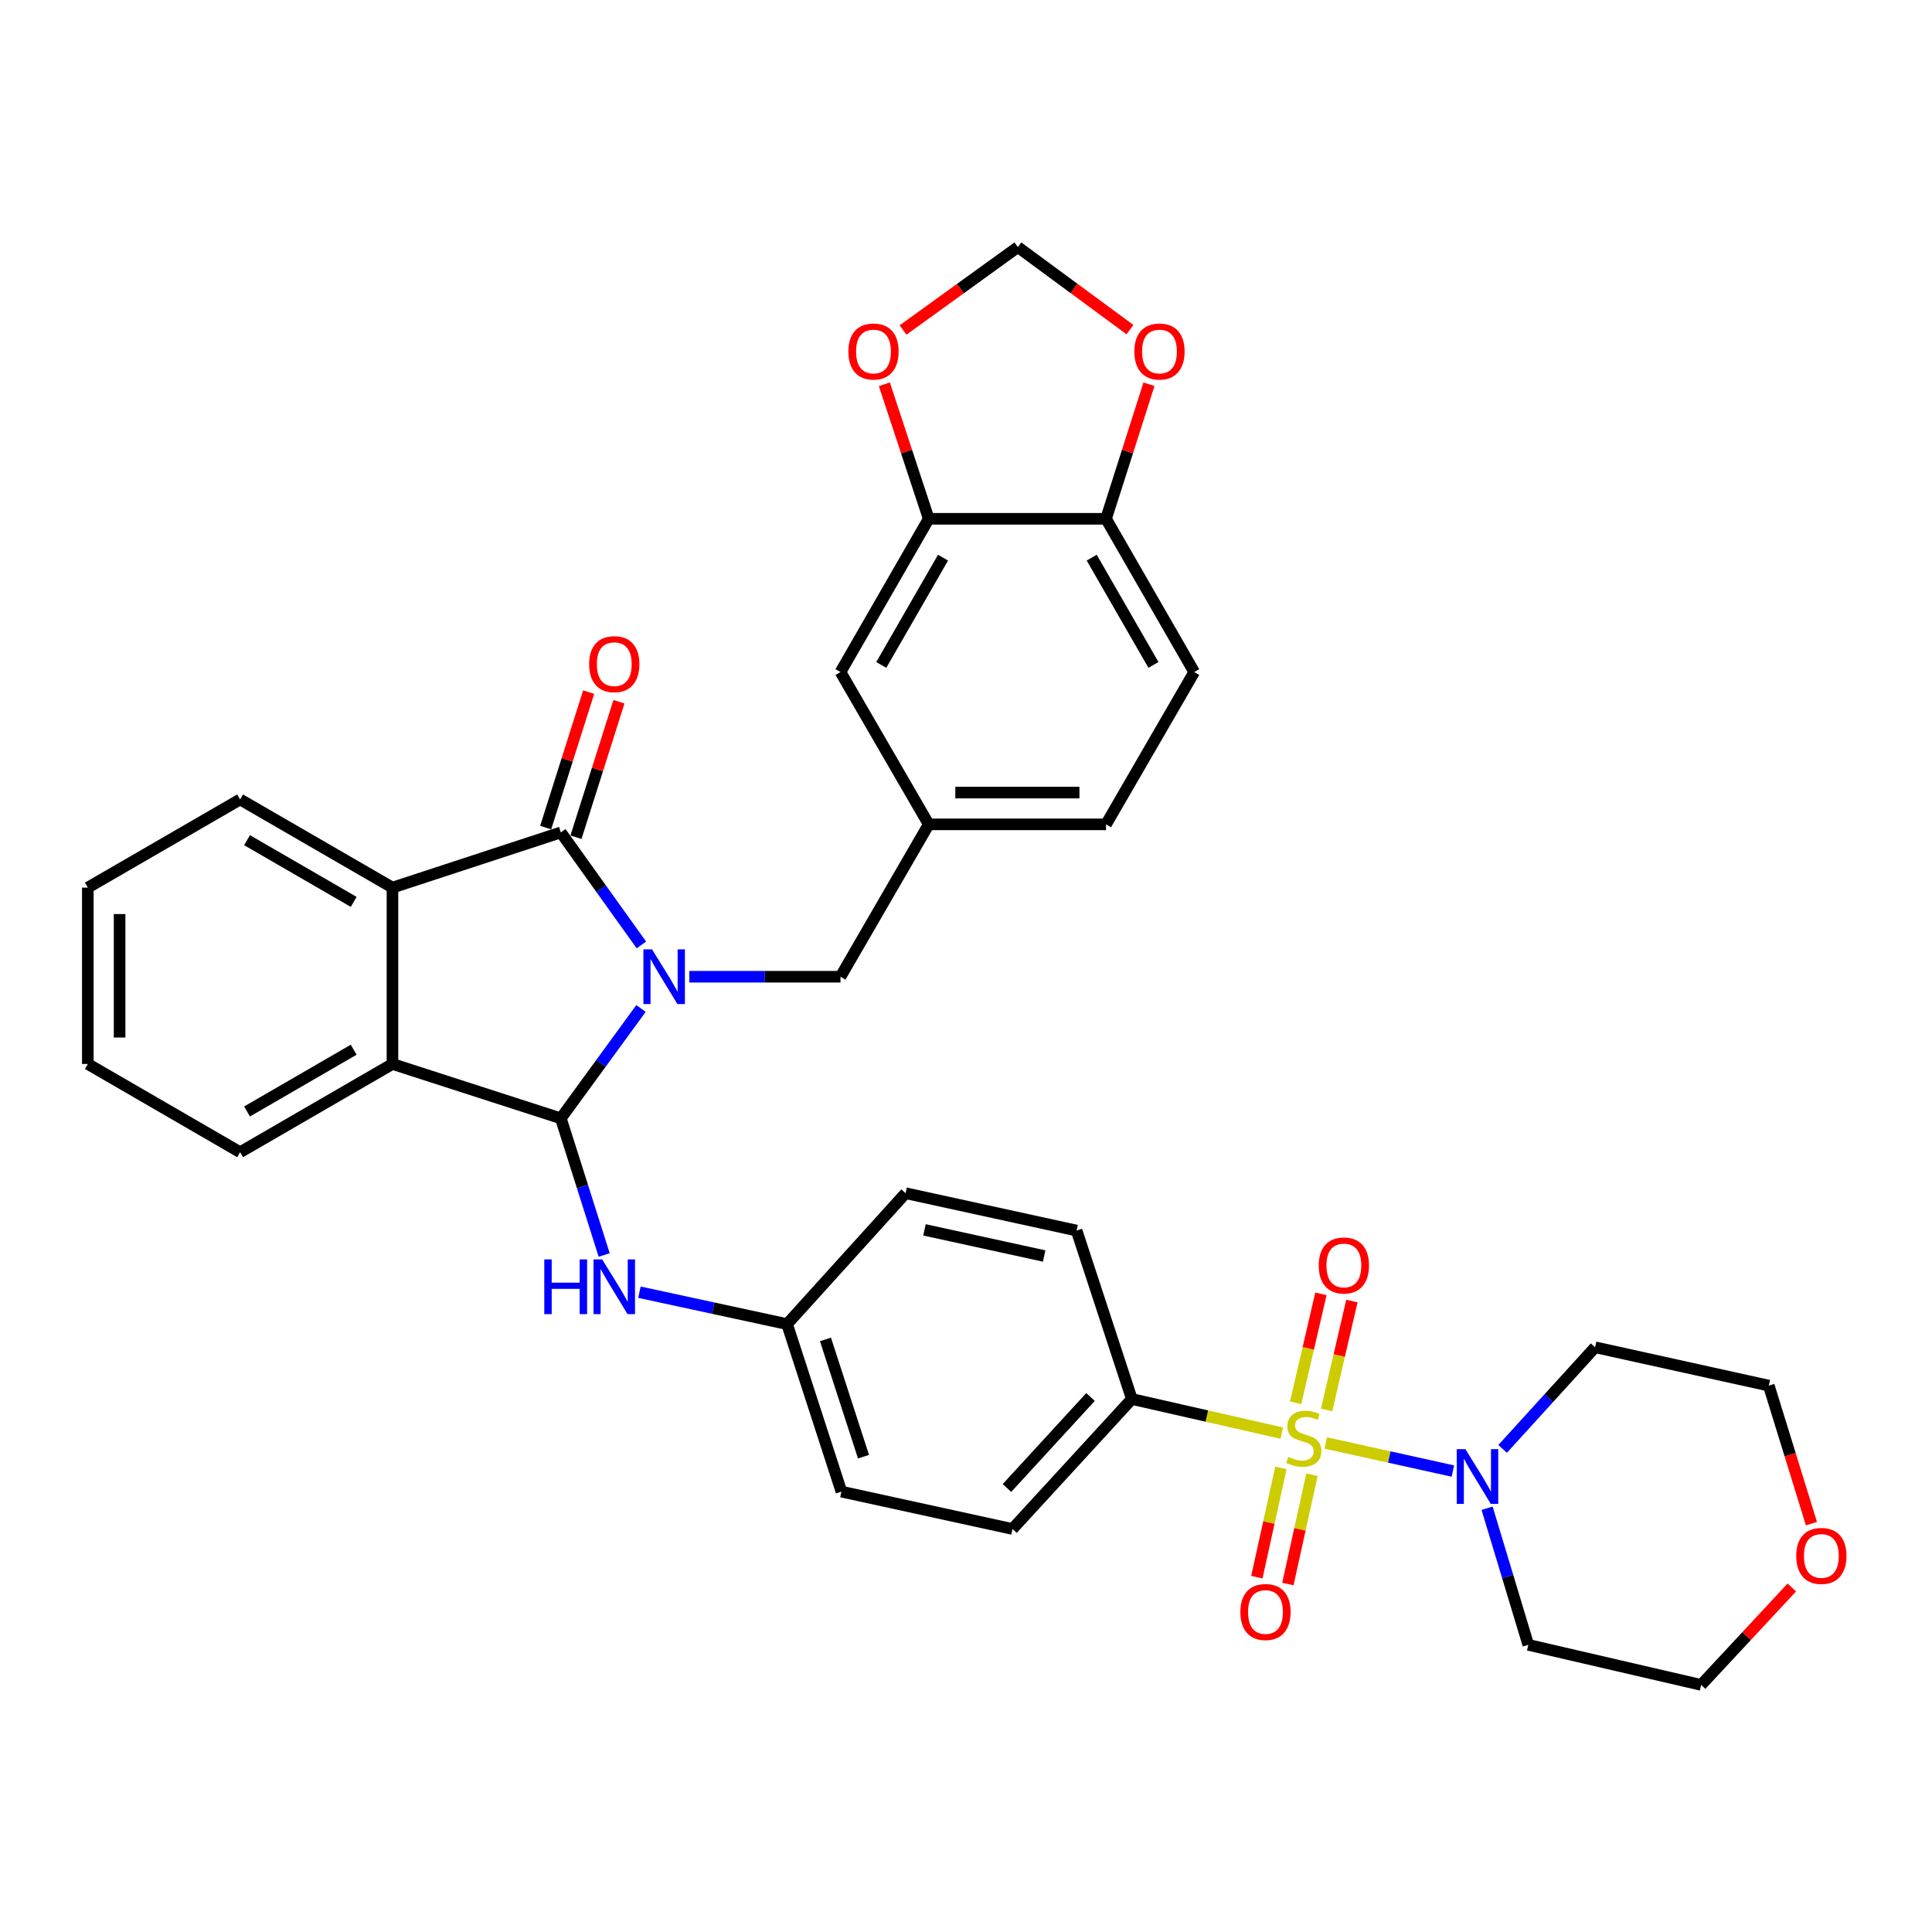 <?xml version='1.0' encoding='iso-8859-1'?>
<svg version='1.1' baseProfile='full'
              xmlns='http://www.w3.org/2000/svg'
                      xmlns:rdkit='http://www.rdkit.org/xml'
                      xmlns:xlink='http://www.w3.org/1999/xlink'
                  xml:space='preserve'
width='1000px' height='1000px' viewBox='0 0 1000 1000'>
<!-- END OF HEADER -->
<rect style='opacity:1.0;fill:#FFFFFF;stroke:none' width='1000' height='1000' x='0' y='0'> </rect>
<path class='bond-1' d='M 331.779,521.985 L 311.032,550.418' style='fill:none;fill-rule:evenodd;stroke:#0000FF;stroke-width:6px;stroke-linecap:butt;stroke-linejoin:miter;stroke-opacity:1' />
<path class='bond-1' d='M 311.032,550.418 L 290.285,578.85' style='fill:none;fill-rule:evenodd;stroke:#000000;stroke-width:6px;stroke-linecap:butt;stroke-linejoin:miter;stroke-opacity:1' />
<path class='bond-2' d='M 331.984,489.1 L 311.135,459.977' style='fill:none;fill-rule:evenodd;stroke:#0000FF;stroke-width:6px;stroke-linecap:butt;stroke-linejoin:miter;stroke-opacity:1' />
<path class='bond-2' d='M 311.135,459.977 L 290.285,430.855' style='fill:none;fill-rule:evenodd;stroke:#000000;stroke-width:6px;stroke-linecap:butt;stroke-linejoin:miter;stroke-opacity:1' />
<path class='bond-8' d='M 356.788,505.556 L 395.912,505.556' style='fill:none;fill-rule:evenodd;stroke:#0000FF;stroke-width:6px;stroke-linecap:butt;stroke-linejoin:miter;stroke-opacity:1' />
<path class='bond-8' d='M 395.912,505.556 L 435.036,505.556' style='fill:none;fill-rule:evenodd;stroke:#000000;stroke-width:6px;stroke-linecap:butt;stroke-linejoin:miter;stroke-opacity:1' />
<path class='bond-0' d='M 663.461,741.78 L 624.649,732.951' style='fill:none;fill-rule:evenodd;stroke:#CCCC00;stroke-width:6px;stroke-linecap:butt;stroke-linejoin:miter;stroke-opacity:1' />
<path class='bond-0' d='M 624.649,732.951 L 585.837,724.122' style='fill:none;fill-rule:evenodd;stroke:#000000;stroke-width:6px;stroke-linecap:butt;stroke-linejoin:miter;stroke-opacity:1' />
<path class='bond-5' d='M 686.205,746.88 L 719.102,754.148' style='fill:none;fill-rule:evenodd;stroke:#CCCC00;stroke-width:6px;stroke-linecap:butt;stroke-linejoin:miter;stroke-opacity:1' />
<path class='bond-5' d='M 719.102,754.148 L 751.998,761.416' style='fill:none;fill-rule:evenodd;stroke:#0000FF;stroke-width:6px;stroke-linecap:butt;stroke-linejoin:miter;stroke-opacity:1' />
<path class='bond-10' d='M 686.645,729.809 L 693.191,701.613' style='fill:none;fill-rule:evenodd;stroke:#CCCC00;stroke-width:6px;stroke-linecap:butt;stroke-linejoin:miter;stroke-opacity:1' />
<path class='bond-10' d='M 693.191,701.613 L 699.737,673.417' style='fill:none;fill-rule:evenodd;stroke:#FF0000;stroke-width:6px;stroke-linecap:butt;stroke-linejoin:miter;stroke-opacity:1' />
<path class='bond-10' d='M 670.621,726.089 L 677.167,697.893' style='fill:none;fill-rule:evenodd;stroke:#CCCC00;stroke-width:6px;stroke-linecap:butt;stroke-linejoin:miter;stroke-opacity:1' />
<path class='bond-10' d='M 677.167,697.893 L 683.713,669.697' style='fill:none;fill-rule:evenodd;stroke:#FF0000;stroke-width:6px;stroke-linecap:butt;stroke-linejoin:miter;stroke-opacity:1' />
<path class='bond-11' d='M 663.005,759.777 L 656.774,788.058' style='fill:none;fill-rule:evenodd;stroke:#CCCC00;stroke-width:6px;stroke-linecap:butt;stroke-linejoin:miter;stroke-opacity:1' />
<path class='bond-11' d='M 656.774,788.058 L 650.543,816.34' style='fill:none;fill-rule:evenodd;stroke:#FF0000;stroke-width:6px;stroke-linecap:butt;stroke-linejoin:miter;stroke-opacity:1' />
<path class='bond-11' d='M 679.069,763.317 L 672.838,791.598' style='fill:none;fill-rule:evenodd;stroke:#CCCC00;stroke-width:6px;stroke-linecap:butt;stroke-linejoin:miter;stroke-opacity:1' />
<path class='bond-11' d='M 672.838,791.598 L 666.607,819.879' style='fill:none;fill-rule:evenodd;stroke:#FF0000;stroke-width:6px;stroke-linecap:butt;stroke-linejoin:miter;stroke-opacity:1' />
<path class='bond-3' d='M 290.285,578.85 L 203.137,550.712' style='fill:none;fill-rule:evenodd;stroke:#000000;stroke-width:6px;stroke-linecap:butt;stroke-linejoin:miter;stroke-opacity:1' />
<path class='bond-6' d='M 290.285,578.85 L 301.504,614.215' style='fill:none;fill-rule:evenodd;stroke:#000000;stroke-width:6px;stroke-linecap:butt;stroke-linejoin:miter;stroke-opacity:1' />
<path class='bond-6' d='M 301.504,614.215 L 312.723,649.58' style='fill:none;fill-rule:evenodd;stroke:#0000FF;stroke-width:6px;stroke-linecap:butt;stroke-linejoin:miter;stroke-opacity:1' />
<path class='bond-4' d='M 290.285,430.855 L 203.137,459.423' style='fill:none;fill-rule:evenodd;stroke:#000000;stroke-width:6px;stroke-linecap:butt;stroke-linejoin:miter;stroke-opacity:1' />
<path class='bond-12' d='M 298.125,433.342 L 309.249,398.277' style='fill:none;fill-rule:evenodd;stroke:#000000;stroke-width:6px;stroke-linecap:butt;stroke-linejoin:miter;stroke-opacity:1' />
<path class='bond-12' d='M 309.249,398.277 L 320.372,363.213' style='fill:none;fill-rule:evenodd;stroke:#FF0000;stroke-width:6px;stroke-linecap:butt;stroke-linejoin:miter;stroke-opacity:1' />
<path class='bond-12' d='M 282.445,428.368 L 293.569,393.303' style='fill:none;fill-rule:evenodd;stroke:#000000;stroke-width:6px;stroke-linecap:butt;stroke-linejoin:miter;stroke-opacity:1' />
<path class='bond-12' d='M 293.569,393.303 L 304.692,358.239' style='fill:none;fill-rule:evenodd;stroke:#FF0000;stroke-width:6px;stroke-linecap:butt;stroke-linejoin:miter;stroke-opacity:1' />
<path class='bond-30' d='M 203.137,550.712 L 124.287,596.388' style='fill:none;fill-rule:evenodd;stroke:#000000;stroke-width:6px;stroke-linecap:butt;stroke-linejoin:miter;stroke-opacity:1' />
<path class='bond-30' d='M 183.064,543.329 L 127.869,575.302' style='fill:none;fill-rule:evenodd;stroke:#000000;stroke-width:6px;stroke-linecap:butt;stroke-linejoin:miter;stroke-opacity:1' />
<path class='bond-35' d='M 203.137,550.712 L 203.137,459.423' style='fill:none;fill-rule:evenodd;stroke:#000000;stroke-width:6px;stroke-linecap:butt;stroke-linejoin:miter;stroke-opacity:1' />
<path class='bond-29' d='M 203.137,459.423 L 124.287,413.793' style='fill:none;fill-rule:evenodd;stroke:#000000;stroke-width:6px;stroke-linecap:butt;stroke-linejoin:miter;stroke-opacity:1' />
<path class='bond-29' d='M 183.07,466.817 L 127.875,434.875' style='fill:none;fill-rule:evenodd;stroke:#000000;stroke-width:6px;stroke-linecap:butt;stroke-linejoin:miter;stroke-opacity:1' />
<path class='bond-24' d='M 769.71,780.668 L 780.381,816.02' style='fill:none;fill-rule:evenodd;stroke:#0000FF;stroke-width:6px;stroke-linecap:butt;stroke-linejoin:miter;stroke-opacity:1' />
<path class='bond-24' d='M 780.381,816.02 L 791.051,851.372' style='fill:none;fill-rule:evenodd;stroke:#000000;stroke-width:6px;stroke-linecap:butt;stroke-linejoin:miter;stroke-opacity:1' />
<path class='bond-25' d='M 777.75,749.947 L 801.687,723.646' style='fill:none;fill-rule:evenodd;stroke:#0000FF;stroke-width:6px;stroke-linecap:butt;stroke-linejoin:miter;stroke-opacity:1' />
<path class='bond-25' d='M 801.687,723.646 L 825.623,697.345' style='fill:none;fill-rule:evenodd;stroke:#000000;stroke-width:6px;stroke-linecap:butt;stroke-linejoin:miter;stroke-opacity:1' />
<path class='bond-22' d='M 330.968,668.841 L 369.179,677.098' style='fill:none;fill-rule:evenodd;stroke:#0000FF;stroke-width:6px;stroke-linecap:butt;stroke-linejoin:miter;stroke-opacity:1' />
<path class='bond-22' d='M 369.179,677.098 L 407.391,685.355' style='fill:none;fill-rule:evenodd;stroke:#000000;stroke-width:6px;stroke-linecap:butt;stroke-linejoin:miter;stroke-opacity:1' />
<path class='bond-7' d='M 585.837,724.122 L 524.049,791.403' style='fill:none;fill-rule:evenodd;stroke:#000000;stroke-width:6px;stroke-linecap:butt;stroke-linejoin:miter;stroke-opacity:1' />
<path class='bond-7' d='M 564.453,723.087 L 521.201,770.184' style='fill:none;fill-rule:evenodd;stroke:#000000;stroke-width:6px;stroke-linecap:butt;stroke-linejoin:miter;stroke-opacity:1' />
<path class='bond-38' d='M 585.837,724.122 L 557.242,636.937' style='fill:none;fill-rule:evenodd;stroke:#000000;stroke-width:6px;stroke-linecap:butt;stroke-linejoin:miter;stroke-opacity:1' />
<path class='bond-18' d='M 435.036,505.556 L 480.713,426.688' style='fill:none;fill-rule:evenodd;stroke:#000000;stroke-width:6px;stroke-linecap:butt;stroke-linejoin:miter;stroke-opacity:1' />
<path class='bond-9' d='M 480.713,268.53 L 435.036,347.856' style='fill:none;fill-rule:evenodd;stroke:#000000;stroke-width:6px;stroke-linecap:butt;stroke-linejoin:miter;stroke-opacity:1' />
<path class='bond-9' d='M 488.117,288.637 L 456.143,344.165' style='fill:none;fill-rule:evenodd;stroke:#000000;stroke-width:6px;stroke-linecap:butt;stroke-linejoin:miter;stroke-opacity:1' />
<path class='bond-14' d='M 480.713,268.53 L 469.226,233.714' style='fill:none;fill-rule:evenodd;stroke:#000000;stroke-width:6px;stroke-linecap:butt;stroke-linejoin:miter;stroke-opacity:1' />
<path class='bond-14' d='M 469.226,233.714 L 457.739,198.899' style='fill:none;fill-rule:evenodd;stroke:#FF0000;stroke-width:6px;stroke-linecap:butt;stroke-linejoin:miter;stroke-opacity:1' />
<path class='bond-37' d='M 480.713,268.53 L 572.476,268.53' style='fill:none;fill-rule:evenodd;stroke:#000000;stroke-width:6px;stroke-linecap:butt;stroke-linejoin:miter;stroke-opacity:1' />
<path class='bond-13' d='M 572.476,268.53 L 618.125,347.856' style='fill:none;fill-rule:evenodd;stroke:#000000;stroke-width:6px;stroke-linecap:butt;stroke-linejoin:miter;stroke-opacity:1' />
<path class='bond-13' d='M 565.066,288.634 L 597.02,344.162' style='fill:none;fill-rule:evenodd;stroke:#000000;stroke-width:6px;stroke-linecap:butt;stroke-linejoin:miter;stroke-opacity:1' />
<path class='bond-15' d='M 572.476,268.53 L 583.589,233.711' style='fill:none;fill-rule:evenodd;stroke:#000000;stroke-width:6px;stroke-linecap:butt;stroke-linejoin:miter;stroke-opacity:1' />
<path class='bond-15' d='M 583.589,233.711 L 594.703,198.891' style='fill:none;fill-rule:evenodd;stroke:#FF0000;stroke-width:6px;stroke-linecap:butt;stroke-linejoin:miter;stroke-opacity:1' />
<path class='bond-16' d='M 467.421,170.805 L 497.134,149.348' style='fill:none;fill-rule:evenodd;stroke:#FF0000;stroke-width:6px;stroke-linecap:butt;stroke-linejoin:miter;stroke-opacity:1' />
<path class='bond-16' d='M 497.134,149.348 L 526.846,127.892' style='fill:none;fill-rule:evenodd;stroke:#000000;stroke-width:6px;stroke-linecap:butt;stroke-linejoin:miter;stroke-opacity:1' />
<path class='bond-39' d='M 584.864,170.61 L 555.855,149.251' style='fill:none;fill-rule:evenodd;stroke:#FF0000;stroke-width:6px;stroke-linecap:butt;stroke-linejoin:miter;stroke-opacity:1' />
<path class='bond-39' d='M 555.855,149.251 L 526.846,127.892' style='fill:none;fill-rule:evenodd;stroke:#000000;stroke-width:6px;stroke-linecap:butt;stroke-linejoin:miter;stroke-opacity:1' />
<path class='bond-17' d='M 435.036,347.856 L 480.713,426.688' style='fill:none;fill-rule:evenodd;stroke:#000000;stroke-width:6px;stroke-linecap:butt;stroke-linejoin:miter;stroke-opacity:1' />
<path class='bond-26' d='M 480.713,426.688 L 572.476,426.688' style='fill:none;fill-rule:evenodd;stroke:#000000;stroke-width:6px;stroke-linecap:butt;stroke-linejoin:miter;stroke-opacity:1' />
<path class='bond-26' d='M 494.477,410.238 L 558.712,410.238' style='fill:none;fill-rule:evenodd;stroke:#000000;stroke-width:6px;stroke-linecap:butt;stroke-linejoin:miter;stroke-opacity:1' />
<path class='bond-19' d='M 937.593,788.633 L 926.558,752.914' style='fill:none;fill-rule:evenodd;stroke:#FF0000;stroke-width:6px;stroke-linecap:butt;stroke-linejoin:miter;stroke-opacity:1' />
<path class='bond-19' d='M 926.558,752.914 L 915.523,717.195' style='fill:none;fill-rule:evenodd;stroke:#000000;stroke-width:6px;stroke-linecap:butt;stroke-linejoin:miter;stroke-opacity:1' />
<path class='bond-40' d='M 927.446,821.676 L 903.974,846.892' style='fill:none;fill-rule:evenodd;stroke:#FF0000;stroke-width:6px;stroke-linecap:butt;stroke-linejoin:miter;stroke-opacity:1' />
<path class='bond-40' d='M 903.974,846.892 L 880.503,872.108' style='fill:none;fill-rule:evenodd;stroke:#000000;stroke-width:6px;stroke-linecap:butt;stroke-linejoin:miter;stroke-opacity:1' />
<path class='bond-20' d='M 557.242,636.937 L 468.741,617.599' style='fill:none;fill-rule:evenodd;stroke:#000000;stroke-width:6px;stroke-linecap:butt;stroke-linejoin:miter;stroke-opacity:1' />
<path class='bond-20' d='M 540.455,650.107 L 478.504,636.571' style='fill:none;fill-rule:evenodd;stroke:#000000;stroke-width:6px;stroke-linecap:butt;stroke-linejoin:miter;stroke-opacity:1' />
<path class='bond-21' d='M 524.049,791.403 L 435.521,772.056' style='fill:none;fill-rule:evenodd;stroke:#000000;stroke-width:6px;stroke-linecap:butt;stroke-linejoin:miter;stroke-opacity:1' />
<path class='bond-27' d='M 407.391,685.355 L 468.741,617.599' style='fill:none;fill-rule:evenodd;stroke:#000000;stroke-width:6px;stroke-linecap:butt;stroke-linejoin:miter;stroke-opacity:1' />
<path class='bond-28' d='M 407.391,685.355 L 435.521,772.056' style='fill:none;fill-rule:evenodd;stroke:#000000;stroke-width:6px;stroke-linecap:butt;stroke-linejoin:miter;stroke-opacity:1' />
<path class='bond-28' d='M 427.258,693.284 L 446.948,753.974' style='fill:none;fill-rule:evenodd;stroke:#000000;stroke-width:6px;stroke-linecap:butt;stroke-linejoin:miter;stroke-opacity:1' />
<path class='bond-23' d='M 618.125,347.856 L 572.476,426.688' style='fill:none;fill-rule:evenodd;stroke:#000000;stroke-width:6px;stroke-linecap:butt;stroke-linejoin:miter;stroke-opacity:1' />
<path class='bond-32' d='M 791.051,851.372 L 880.503,872.108' style='fill:none;fill-rule:evenodd;stroke:#000000;stroke-width:6px;stroke-linecap:butt;stroke-linejoin:miter;stroke-opacity:1' />
<path class='bond-31' d='M 825.623,697.345 L 915.523,717.195' style='fill:none;fill-rule:evenodd;stroke:#000000;stroke-width:6px;stroke-linecap:butt;stroke-linejoin:miter;stroke-opacity:1' />
<path class='bond-33' d='M 124.287,413.793 L 45.455,459.423' style='fill:none;fill-rule:evenodd;stroke:#000000;stroke-width:6px;stroke-linecap:butt;stroke-linejoin:miter;stroke-opacity:1' />
<path class='bond-34' d='M 124.287,596.388 L 45.455,550.712' style='fill:none;fill-rule:evenodd;stroke:#000000;stroke-width:6px;stroke-linecap:butt;stroke-linejoin:miter;stroke-opacity:1' />
<path class='bond-36' d='M 45.455,459.423 L 45.455,550.712' style='fill:none;fill-rule:evenodd;stroke:#000000;stroke-width:6px;stroke-linecap:butt;stroke-linejoin:miter;stroke-opacity:1' />
<path class='bond-36' d='M 61.905,473.117 L 61.905,537.018' style='fill:none;fill-rule:evenodd;stroke:#000000;stroke-width:6px;stroke-linecap:butt;stroke-linejoin:miter;stroke-opacity:1' />
<path  class='atom-0' d='M 337.506 491.396
L 346.786 506.396
Q 347.706 507.876, 349.186 510.556
Q 350.666 513.236, 350.746 513.396
L 350.746 491.396
L 354.506 491.396
L 354.506 519.716
L 350.626 519.716
L 340.666 503.316
Q 339.506 501.396, 338.266 499.196
Q 337.066 496.996, 336.706 496.316
L 336.706 519.716
L 333.026 519.716
L 333.026 491.396
L 337.506 491.396
' fill='#0000FF'/>
<path  class='atom-1' d='M 666.823 754.085
Q 667.143 754.205, 668.463 754.765
Q 669.783 755.325, 671.223 755.685
Q 672.703 756.005, 674.143 756.005
Q 676.823 756.005, 678.383 754.725
Q 679.943 753.405, 679.943 751.125
Q 679.943 749.565, 679.143 748.605
Q 678.383 747.645, 677.183 747.125
Q 675.983 746.605, 673.983 746.005
Q 671.463 745.245, 669.943 744.525
Q 668.463 743.805, 667.383 742.285
Q 666.343 740.765, 666.343 738.205
Q 666.343 734.645, 668.743 732.445
Q 671.183 730.245, 675.983 730.245
Q 679.263 730.245, 682.983 731.805
L 682.063 734.885
Q 678.663 733.485, 676.103 733.485
Q 673.343 733.485, 671.823 734.645
Q 670.303 735.765, 670.343 737.725
Q 670.343 739.245, 671.103 740.165
Q 671.903 741.085, 673.023 741.605
Q 674.183 742.125, 676.103 742.725
Q 678.663 743.525, 680.183 744.325
Q 681.703 745.125, 682.783 746.765
Q 683.903 748.365, 683.903 751.125
Q 683.903 755.045, 681.263 757.165
Q 678.663 759.245, 674.303 759.245
Q 671.783 759.245, 669.863 758.685
Q 667.983 758.165, 665.743 757.245
L 666.823 754.085
' fill='#CCCC00'/>
<path  class='atom-6' d='M 758.489 750.073
L 767.769 765.073
Q 768.689 766.553, 770.169 769.233
Q 771.649 771.913, 771.729 772.073
L 771.729 750.073
L 775.489 750.073
L 775.489 778.393
L 771.609 778.393
L 761.649 761.993
Q 760.489 760.073, 759.249 757.873
Q 758.049 755.673, 757.689 754.993
L 757.689 778.393
L 754.009 778.393
L 754.009 750.073
L 758.489 750.073
' fill='#0000FF'/>
<path  class='atom-7' d='M 281.72 651.866
L 285.56 651.866
L 285.56 663.906
L 300.04 663.906
L 300.04 651.866
L 303.88 651.866
L 303.88 680.186
L 300.04 680.186
L 300.04 667.106
L 285.56 667.106
L 285.56 680.186
L 281.72 680.186
L 281.72 651.866
' fill='#0000FF'/>
<path  class='atom-7' d='M 311.68 651.866
L 320.96 666.866
Q 321.88 668.346, 323.36 671.026
Q 324.84 673.706, 324.92 673.866
L 324.92 651.866
L 328.68 651.866
L 328.68 680.186
L 324.8 680.186
L 314.84 663.786
Q 313.68 661.866, 312.44 659.666
Q 311.24 657.466, 310.88 656.786
L 310.88 680.186
L 307.2 680.186
L 307.2 651.866
L 311.68 651.866
' fill='#0000FF'/>
<path  class='atom-11' d='M 682.586 655.002
Q 682.586 648.202, 685.946 644.402
Q 689.306 640.602, 695.586 640.602
Q 701.866 640.602, 705.226 644.402
Q 708.586 648.202, 708.586 655.002
Q 708.586 661.882, 705.186 665.802
Q 701.786 669.682, 695.586 669.682
Q 689.346 669.682, 685.946 665.802
Q 682.586 661.922, 682.586 655.002
M 695.586 666.482
Q 699.906 666.482, 702.226 663.602
Q 704.586 660.682, 704.586 655.002
Q 704.586 649.442, 702.226 646.642
Q 699.906 643.802, 695.586 643.802
Q 691.266 643.802, 688.906 646.602
Q 686.586 649.402, 686.586 655.002
Q 686.586 660.722, 688.906 663.602
Q 691.266 666.482, 695.586 666.482
' fill='#FF0000'/>
<path  class='atom-12' d='M 642.01 834.372
Q 642.01 827.572, 645.37 823.772
Q 648.73 819.972, 655.01 819.972
Q 661.29 819.972, 664.65 823.772
Q 668.01 827.572, 668.01 834.372
Q 668.01 841.252, 664.61 845.172
Q 661.21 849.052, 655.01 849.052
Q 648.77 849.052, 645.37 845.172
Q 642.01 841.292, 642.01 834.372
M 655.01 845.852
Q 659.33 845.852, 661.65 842.972
Q 664.01 840.052, 664.01 834.372
Q 664.01 828.812, 661.65 826.012
Q 659.33 823.172, 655.01 823.172
Q 650.69 823.172, 648.33 825.972
Q 646.01 828.772, 646.01 834.372
Q 646.01 840.092, 648.33 842.972
Q 650.69 845.852, 655.01 845.852
' fill='#FF0000'/>
<path  class='atom-13' d='M 304.94 343.759
Q 304.94 336.959, 308.3 333.159
Q 311.66 329.359, 317.94 329.359
Q 324.22 329.359, 327.58 333.159
Q 330.94 336.959, 330.94 343.759
Q 330.94 350.639, 327.54 354.559
Q 324.14 358.439, 317.94 358.439
Q 311.7 358.439, 308.3 354.559
Q 304.94 350.679, 304.94 343.759
M 317.94 355.239
Q 322.26 355.239, 324.58 352.359
Q 326.94 349.439, 326.94 343.759
Q 326.94 338.199, 324.58 335.399
Q 322.26 332.559, 317.94 332.559
Q 313.62 332.559, 311.26 335.359
Q 308.94 338.159, 308.94 343.759
Q 308.94 349.479, 311.26 352.359
Q 313.62 355.239, 317.94 355.239
' fill='#FF0000'/>
<path  class='atom-15' d='M 439.117 181.937
Q 439.117 175.137, 442.477 171.337
Q 445.837 167.537, 452.117 167.537
Q 458.397 167.537, 461.757 171.337
Q 465.117 175.137, 465.117 181.937
Q 465.117 188.817, 461.717 192.737
Q 458.317 196.617, 452.117 196.617
Q 445.877 196.617, 442.477 192.737
Q 439.117 188.857, 439.117 181.937
M 452.117 193.417
Q 456.437 193.417, 458.757 190.537
Q 461.117 187.617, 461.117 181.937
Q 461.117 176.377, 458.757 173.577
Q 456.437 170.737, 452.117 170.737
Q 447.797 170.737, 445.437 173.537
Q 443.117 176.337, 443.117 181.937
Q 443.117 187.657, 445.437 190.537
Q 447.797 193.417, 452.117 193.417
' fill='#FF0000'/>
<path  class='atom-16' d='M 587.14 181.937
Q 587.14 175.137, 590.5 171.337
Q 593.86 167.537, 600.14 167.537
Q 606.42 167.537, 609.78 171.337
Q 613.14 175.137, 613.14 181.937
Q 613.14 188.817, 609.74 192.737
Q 606.34 196.617, 600.14 196.617
Q 593.9 196.617, 590.5 192.737
Q 587.14 188.857, 587.14 181.937
M 600.14 193.417
Q 604.46 193.417, 606.78 190.537
Q 609.14 187.617, 609.14 181.937
Q 609.14 176.377, 606.78 173.577
Q 604.46 170.737, 600.14 170.737
Q 595.82 170.737, 593.46 173.537
Q 591.14 176.337, 591.14 181.937
Q 591.14 187.657, 593.46 190.537
Q 595.82 193.417, 600.14 193.417
' fill='#FF0000'/>
<path  class='atom-20' d='M 929.729 805.337
Q 929.729 798.537, 933.089 794.737
Q 936.449 790.937, 942.729 790.937
Q 949.009 790.937, 952.369 794.737
Q 955.729 798.537, 955.729 805.337
Q 955.729 812.217, 952.329 816.137
Q 948.929 820.017, 942.729 820.017
Q 936.489 820.017, 933.089 816.137
Q 929.729 812.257, 929.729 805.337
M 942.729 816.817
Q 947.049 816.817, 949.369 813.937
Q 951.729 811.017, 951.729 805.337
Q 951.729 799.777, 949.369 796.977
Q 947.049 794.137, 942.729 794.137
Q 938.409 794.137, 936.049 796.937
Q 933.729 799.737, 933.729 805.337
Q 933.729 811.057, 936.049 813.937
Q 938.409 816.817, 942.729 816.817
' fill='#FF0000'/>
</svg>

